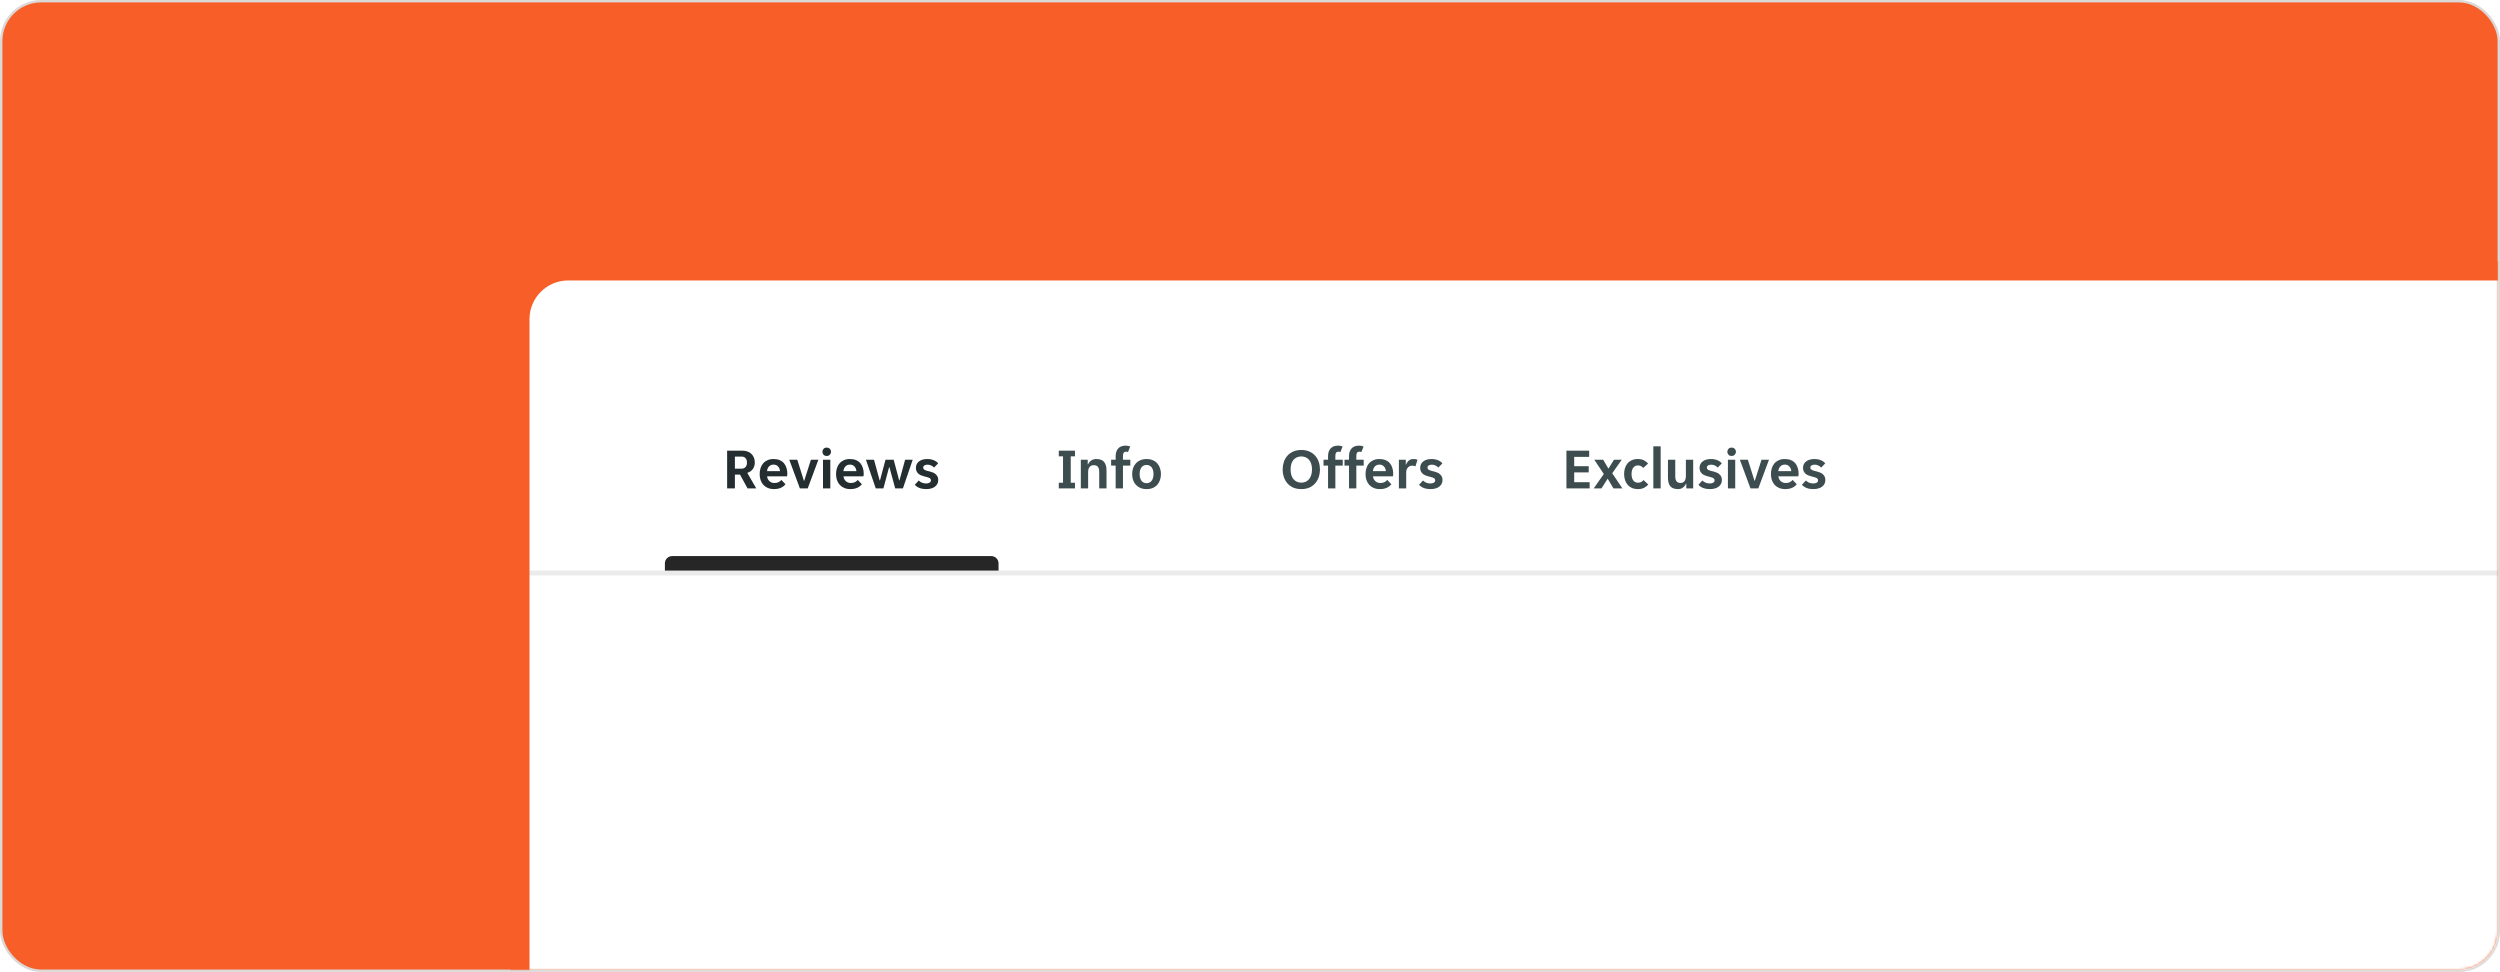 <svg width="1034" height="402" viewBox="0 0 1034 402" fill="none" xmlns="http://www.w3.org/2000/svg">
<rect x="0.5" y="0.5" width="1033" height="401" rx="16.5" fill="#F75E28" stroke="#DBD9D7"/>
<mask id="mask0_742_141271" style="mask-type:alpha" maskUnits="userSpaceOnUse" x="1" y="1" width="1032" height="400">
<rect x="1" y="1" width="1032" height="400" rx="16" fill="#00DCFF"/>
</mask>
<g mask="url(#mask0_742_141271)">
<g filter="url(#filter0_f_742_141271)">
<rect x="231" y="128" width="911" height="359" rx="24" fill="#A4411E"/>
</g>
<rect x="215" y="112" width="906" height="351" rx="20" fill="white" stroke="#F75E28" stroke-width="8"/>
<rect width="876" height="2" transform="translate(219 236)" fill="black" fill-opacity="0.08"/>
<rect width="138" height="84" transform="translate(275 152)" fill="white" fill-opacity="0.01"/>
<path d="M300.739 186.4H307.147C307.883 186.4 308.555 186.512 309.163 186.736C309.787 186.96 310.323 187.288 310.771 187.72C311.219 188.136 311.563 188.648 311.803 189.256C312.059 189.848 312.187 190.512 312.187 191.248C312.187 192.304 311.923 193.208 311.395 193.96C310.867 194.712 310.115 195.24 309.139 195.544L309.115 195.64L312.787 202H309.187L306.067 196.288H303.955V202H300.739V186.4ZM306.715 193.84C307.403 193.84 307.947 193.616 308.347 193.168C308.747 192.72 308.947 192.104 308.947 191.32C308.947 190.536 308.747 189.928 308.347 189.496C307.963 189.064 307.427 188.848 306.739 188.848H303.955V193.84H306.715ZM320.146 202.288C319.154 202.288 318.29 202.128 317.554 201.808C316.818 201.488 316.194 201.048 315.682 200.488C315.186 199.912 314.81 199.248 314.554 198.496C314.314 197.744 314.194 196.936 314.194 196.072C314.194 195.192 314.314 194.376 314.554 193.624C314.794 192.856 315.154 192.2 315.634 191.656C316.114 191.096 316.714 190.656 317.434 190.336C318.154 190.016 318.994 189.856 319.954 189.856C320.914 189.856 321.754 190.008 322.474 190.312C323.194 190.616 323.786 191.04 324.25 191.584C324.714 192.128 325.058 192.776 325.282 193.528C325.522 194.264 325.642 195.072 325.642 195.952C325.642 196.112 325.626 196.296 325.594 196.504C325.578 196.712 325.554 196.88 325.522 197.008H317.266C317.314 197.44 317.426 197.832 317.602 198.184C317.794 198.52 318.026 198.808 318.298 199.048C318.586 199.288 318.898 199.472 319.234 199.6C319.586 199.712 319.946 199.768 320.314 199.768C321.002 199.768 321.578 199.648 322.042 199.408C322.506 199.168 322.882 198.864 323.17 198.496L324.874 200.272C324.426 200.88 323.802 201.368 323.002 201.736C322.202 202.104 321.25 202.288 320.146 202.288ZM319.954 192.16C319.186 192.16 318.562 192.408 318.082 192.904C317.602 193.4 317.322 194.056 317.242 194.872H322.618C322.538 194.056 322.258 193.4 321.778 192.904C321.314 192.408 320.706 192.16 319.954 192.16ZM326.441 190.144H329.753L332.489 198.832H332.633L335.393 190.144H338.489L334.073 202H330.833L326.441 190.144ZM343.705 186.856C343.705 187.304 343.545 187.704 343.225 188.056C342.921 188.408 342.489 188.584 341.929 188.584C341.353 188.584 340.913 188.408 340.609 188.056C340.305 187.704 340.153 187.304 340.153 186.856C340.153 186.392 340.305 185.992 340.609 185.656C340.913 185.304 341.353 185.128 341.929 185.128C342.489 185.128 342.921 185.304 343.225 185.656C343.545 185.992 343.705 186.392 343.705 186.856ZM340.393 190.144H343.417V202H340.393V190.144ZM351.74 202.288C350.748 202.288 349.884 202.128 349.148 201.808C348.412 201.488 347.788 201.048 347.276 200.488C346.78 199.912 346.404 199.248 346.148 198.496C345.908 197.744 345.788 196.936 345.788 196.072C345.788 195.192 345.908 194.376 346.148 193.624C346.388 192.856 346.748 192.2 347.228 191.656C347.708 191.096 348.308 190.656 349.028 190.336C349.748 190.016 350.588 189.856 351.548 189.856C352.508 189.856 353.348 190.008 354.068 190.312C354.788 190.616 355.38 191.04 355.844 191.584C356.308 192.128 356.652 192.776 356.876 193.528C357.116 194.264 357.236 195.072 357.236 195.952C357.236 196.112 357.22 196.296 357.188 196.504C357.172 196.712 357.148 196.88 357.116 197.008H348.86C348.908 197.44 349.02 197.832 349.196 198.184C349.388 198.52 349.62 198.808 349.892 199.048C350.18 199.288 350.492 199.472 350.828 199.6C351.18 199.712 351.54 199.768 351.908 199.768C352.596 199.768 353.172 199.648 353.636 199.408C354.1 199.168 354.476 198.864 354.764 198.496L356.468 200.272C356.02 200.88 355.396 201.368 354.596 201.736C353.796 202.104 352.844 202.288 351.74 202.288ZM351.548 192.16C350.78 192.16 350.156 192.408 349.676 192.904C349.196 193.4 348.916 194.056 348.836 194.872H354.212C354.132 194.056 353.852 193.4 353.372 192.904C352.908 192.408 352.3 192.16 351.548 192.16ZM358.155 190.144H361.491L363.819 198.664H363.963L366.243 190.144H369.627L371.883 198.664H372.027L374.355 190.144H377.499L373.443 202H370.251L367.875 193.24H367.731L365.379 202H362.211L358.155 190.144ZM385.034 198.64C385.034 198.4 384.962 198.2 384.818 198.04C384.69 197.864 384.498 197.72 384.242 197.608C384.002 197.496 383.714 197.4 383.378 197.32C383.042 197.224 382.674 197.128 382.274 197.032C381.81 196.92 381.37 196.776 380.954 196.6C380.538 196.424 380.17 196.2 379.85 195.928C379.546 195.64 379.298 195.304 379.106 194.92C378.914 194.536 378.818 194.072 378.818 193.528C378.818 192.936 378.93 192.416 379.154 191.968C379.394 191.504 379.722 191.12 380.138 190.816C380.554 190.496 381.05 190.256 381.626 190.096C382.202 189.936 382.826 189.856 383.498 189.856C384.554 189.856 385.466 190.024 386.234 190.36C387.002 190.68 387.594 191.112 388.01 191.656L386.33 193.384C386.01 193.032 385.61 192.744 385.13 192.52C384.666 192.296 384.178 192.184 383.666 192.184C383.186 192.184 382.762 192.28 382.394 192.472C382.026 192.664 381.842 192.976 381.842 193.408C381.842 193.648 381.906 193.848 382.034 194.008C382.178 194.168 382.37 194.312 382.61 194.44C382.866 194.552 383.162 194.656 383.498 194.752C383.834 194.832 384.202 194.92 384.602 195.016C385.05 195.128 385.482 195.272 385.898 195.448C386.33 195.624 386.698 195.856 387.002 196.144C387.322 196.416 387.578 196.744 387.77 197.128C387.962 197.512 388.058 197.976 388.058 198.52C388.058 199.144 387.93 199.688 387.674 200.152C387.434 200.616 387.09 201.008 386.642 201.328C386.21 201.648 385.69 201.888 385.082 202.048C384.49 202.208 383.85 202.288 383.162 202.288C381.994 202.288 381.002 202.12 380.186 201.784C379.386 201.448 378.778 201.016 378.362 200.488L379.994 198.736C380.362 199.12 380.81 199.424 381.338 199.648C381.866 199.856 382.442 199.96 383.066 199.96C383.626 199.96 384.09 199.856 384.458 199.648C384.842 199.424 385.034 199.088 385.034 198.64Z" fill="#242E30"/>
<path d="M275 233C275 231.343 276.343 230 278 230H410C411.657 230 413 231.343 413 233V236H275V233Z" fill="#262626"/>
<rect width="92" height="84" transform="translate(413 152)" fill="white" fill-opacity="0.01"/>
<path d="M437.914 199.672H439.666V188.728H437.914V186.4H444.61V188.728H442.858V199.672H444.61V202H437.914V199.672ZM447.025 190.144H449.881V192.064H450.025C450.297 191.424 450.721 190.896 451.297 190.48C451.889 190.064 452.593 189.856 453.409 189.856C454.913 189.856 455.993 190.256 456.649 191.056C457.321 191.84 457.657 193.032 457.657 194.632V202H454.633V195.232C454.633 194.272 454.457 193.56 454.105 193.096C453.769 192.632 453.193 192.4 452.377 192.4C451.609 192.4 451.025 192.656 450.625 193.168C450.241 193.664 450.049 194.392 450.049 195.352V202H447.025V190.144ZM461.433 192.568H459.561V190.144H461.433V188.608C461.433 187.328 461.777 186.296 462.465 185.512C463.153 184.712 464.209 184.312 465.633 184.312C465.969 184.312 466.297 184.344 466.617 184.408C466.937 184.472 467.217 184.56 467.457 184.672L466.521 187C466.441 186.936 466.313 186.888 466.137 186.856C465.977 186.824 465.833 186.808 465.705 186.808C465.305 186.808 464.993 186.952 464.769 187.24C464.561 187.512 464.457 187.96 464.457 188.584V190.144H467.505V192.568H464.457V202H461.433V192.568ZM474.24 202.288C473.248 202.288 472.376 202.128 471.624 201.808C470.888 201.472 470.264 201.024 469.752 200.464C469.256 199.904 468.88 199.248 468.624 198.496C468.384 197.728 468.264 196.92 468.264 196.072C468.264 195.224 468.384 194.424 468.624 193.672C468.88 192.92 469.256 192.264 469.752 191.704C470.264 191.128 470.888 190.68 471.624 190.36C472.376 190.024 473.248 189.856 474.24 189.856C475.232 189.856 476.096 190.024 476.832 190.36C477.584 190.68 478.2 191.128 478.68 191.704C479.176 192.264 479.544 192.92 479.784 193.672C480.04 194.424 480.168 195.224 480.168 196.072C480.168 196.92 480.04 197.728 479.784 198.496C479.544 199.248 479.176 199.904 478.68 200.464C478.2 201.024 477.584 201.472 476.832 201.808C476.096 202.128 475.232 202.288 474.24 202.288ZM471.36 196.072C471.36 197.24 471.608 198.16 472.104 198.832C472.616 199.504 473.328 199.84 474.24 199.84C475.136 199.84 475.832 199.504 476.328 198.832C476.84 198.16 477.096 197.24 477.096 196.072C477.096 194.904 476.84 193.984 476.328 193.312C475.832 192.64 475.136 192.304 474.24 192.304C473.328 192.304 472.616 192.64 472.104 193.312C471.608 193.984 471.36 194.904 471.36 196.072Z" fill="#3C4C4F"/>
<rect x="413" y="230" width="92" height="6" fill="white" fill-opacity="0.01"/>
<rect width="117" height="84" transform="translate(505 152)" fill="white" fill-opacity="0.01"/>
<path d="M538.229 202.288C536.933 202.288 535.797 202.072 534.821 201.64C533.861 201.192 533.061 200.592 532.421 199.84C531.781 199.088 531.301 198.224 530.981 197.248C530.661 196.272 530.501 195.24 530.501 194.152C530.501 193.096 530.661 192.08 530.981 191.104C531.301 190.128 531.781 189.272 532.421 188.536C533.061 187.8 533.861 187.216 534.821 186.784C535.797 186.336 536.933 186.112 538.229 186.112C539.525 186.112 540.653 186.336 541.613 186.784C542.573 187.216 543.373 187.8 544.013 188.536C544.653 189.272 545.133 190.128 545.453 191.104C545.773 192.08 545.933 193.096 545.933 194.152C545.933 195.24 545.773 196.272 545.453 197.248C545.133 198.224 544.653 199.088 544.013 199.84C543.373 200.592 542.573 201.192 541.613 201.64C540.653 202.072 539.525 202.288 538.229 202.288ZM538.229 199.624C538.869 199.624 539.461 199.504 540.005 199.264C540.549 199.024 541.013 198.672 541.397 198.208C541.797 197.744 542.101 197.176 542.309 196.504C542.533 195.816 542.645 195.032 542.645 194.152C542.645 193.272 542.533 192.496 542.309 191.824C542.101 191.152 541.797 190.592 541.397 190.144C541.013 189.696 540.549 189.36 540.005 189.136C539.461 188.896 538.869 188.776 538.229 188.776C537.573 188.776 536.973 188.896 536.429 189.136C535.885 189.36 535.413 189.696 535.013 190.144C534.629 190.592 534.325 191.152 534.101 191.824C533.893 192.496 533.789 193.272 533.789 194.152C533.789 195.928 534.197 197.288 535.013 198.232C535.845 199.16 536.917 199.624 538.229 199.624ZM549.281 192.568H547.409V190.144H549.281V188.608C549.281 187.328 549.625 186.296 550.313 185.512C551.001 184.712 552.057 184.312 553.481 184.312C553.817 184.312 554.145 184.344 554.465 184.408C554.785 184.472 555.065 184.56 555.305 184.672L554.369 187C554.289 186.936 554.161 186.888 553.985 186.856C553.825 186.824 553.681 186.808 553.553 186.808C553.153 186.808 552.841 186.952 552.617 187.24C552.409 187.512 552.305 187.96 552.305 188.584V190.144H555.353V192.568H552.305V202H549.281V192.568ZM557.953 192.568H556.081V190.144H557.953V188.608C557.953 187.328 558.297 186.296 558.985 185.512C559.673 184.712 560.729 184.312 562.153 184.312C562.489 184.312 562.817 184.344 563.137 184.408C563.457 184.472 563.737 184.56 563.977 184.672L563.041 187C562.961 186.936 562.833 186.888 562.657 186.856C562.497 186.824 562.353 186.808 562.225 186.808C561.825 186.808 561.513 186.952 561.289 187.24C561.081 187.512 560.977 187.96 560.977 188.584V190.144H564.025V192.568H560.977V202H557.953V192.568ZM570.736 202.288C569.744 202.288 568.88 202.128 568.144 201.808C567.408 201.488 566.784 201.048 566.272 200.488C565.776 199.912 565.4 199.248 565.144 198.496C564.904 197.744 564.784 196.936 564.784 196.072C564.784 195.192 564.904 194.376 565.144 193.624C565.384 192.856 565.744 192.2 566.224 191.656C566.704 191.096 567.304 190.656 568.024 190.336C568.744 190.016 569.584 189.856 570.544 189.856C571.504 189.856 572.344 190.008 573.064 190.312C573.784 190.616 574.376 191.04 574.84 191.584C575.304 192.128 575.648 192.776 575.872 193.528C576.112 194.264 576.232 195.072 576.232 195.952C576.232 196.112 576.216 196.296 576.184 196.504C576.168 196.712 576.144 196.88 576.112 197.008H567.856C567.904 197.44 568.016 197.832 568.192 198.184C568.384 198.52 568.616 198.808 568.888 199.048C569.176 199.288 569.488 199.472 569.824 199.6C570.176 199.712 570.536 199.768 570.904 199.768C571.592 199.768 572.168 199.648 572.632 199.408C573.096 199.168 573.472 198.864 573.76 198.496L575.464 200.272C575.016 200.88 574.392 201.368 573.592 201.736C572.792 202.104 571.84 202.288 570.736 202.288ZM570.544 192.16C569.776 192.16 569.152 192.408 568.672 192.904C568.192 193.4 567.912 194.056 567.832 194.872H573.208C573.128 194.056 572.848 193.4 572.368 192.904C571.904 192.408 571.296 192.16 570.544 192.16ZM578.584 190.144H581.44V192.136H581.584C581.824 191.448 582.192 190.896 582.688 190.48C583.2 190.064 583.84 189.856 584.608 189.856C585.2 189.856 585.752 189.952 586.264 190.144L585.424 192.904C585.248 192.792 585.04 192.712 584.8 192.664C584.56 192.616 584.328 192.592 584.104 192.592C583.368 192.592 582.768 192.848 582.304 193.36C581.84 193.856 581.608 194.56 581.608 195.472V202H578.584V190.144ZM593.6 198.64C593.6 198.4 593.528 198.2 593.384 198.04C593.256 197.864 593.064 197.72 592.808 197.608C592.568 197.496 592.28 197.4 591.944 197.32C591.608 197.224 591.24 197.128 590.84 197.032C590.376 196.92 589.936 196.776 589.52 196.6C589.104 196.424 588.736 196.2 588.416 195.928C588.112 195.64 587.864 195.304 587.672 194.92C587.48 194.536 587.384 194.072 587.384 193.528C587.384 192.936 587.496 192.416 587.72 191.968C587.96 191.504 588.288 191.12 588.704 190.816C589.12 190.496 589.616 190.256 590.192 190.096C590.768 189.936 591.392 189.856 592.064 189.856C593.12 189.856 594.032 190.024 594.8 190.36C595.568 190.68 596.16 191.112 596.576 191.656L594.896 193.384C594.576 193.032 594.176 192.744 593.696 192.52C593.232 192.296 592.744 192.184 592.232 192.184C591.752 192.184 591.328 192.28 590.96 192.472C590.592 192.664 590.408 192.976 590.408 193.408C590.408 193.648 590.472 193.848 590.6 194.008C590.744 194.168 590.936 194.312 591.176 194.44C591.432 194.552 591.728 194.656 592.064 194.752C592.4 194.832 592.768 194.92 593.168 195.016C593.616 195.128 594.048 195.272 594.464 195.448C594.896 195.624 595.264 195.856 595.568 196.144C595.888 196.416 596.144 196.744 596.336 197.128C596.528 197.512 596.624 197.976 596.624 198.52C596.624 199.144 596.496 199.688 596.24 200.152C596 200.616 595.656 201.008 595.208 201.328C594.776 201.648 594.256 201.888 593.648 202.048C593.056 202.208 592.416 202.288 591.728 202.288C590.56 202.288 589.568 202.12 588.752 201.784C587.952 201.448 587.344 201.016 586.928 200.488L588.56 198.736C588.928 199.12 589.376 199.424 589.904 199.648C590.432 199.856 591.008 199.96 591.632 199.96C592.192 199.96 592.656 199.856 593.024 199.648C593.408 199.424 593.6 199.088 593.6 198.64Z" fill="#3C4C4F"/>
<rect x="505" y="230" width="117" height="6" fill="white" fill-opacity="0.01"/>
<rect width="158" height="84" transform="translate(622 152)" fill="white" fill-opacity="0.01"/>
<path d="M647.873 186.4H657.281V188.968H651.089V192.808H657.089V195.376H651.089V199.432H657.473V202H647.873V186.4ZM663.337 196.048L659.401 190.144H663.073L665.185 193.744H665.305L667.537 190.144H670.753L666.817 195.736L671.017 202H667.321L664.993 198.064H664.873L662.377 202H659.161L663.337 196.048ZM677.494 202.288C676.486 202.288 675.614 202.12 674.878 201.784C674.158 201.432 673.566 200.968 673.102 200.392C672.638 199.816 672.294 199.16 672.07 198.424C671.846 197.672 671.734 196.888 671.734 196.072C671.734 195.256 671.838 194.48 672.046 193.744C672.27 192.992 672.606 192.328 673.054 191.752C673.518 191.176 674.11 190.72 674.83 190.384C675.55 190.032 676.406 189.856 677.398 189.856C678.39 189.856 679.23 190.032 679.918 190.384C680.622 190.736 681.198 191.184 681.646 191.728L679.63 193.552C679.358 193.216 679.054 192.96 678.718 192.784C678.382 192.592 677.958 192.496 677.446 192.496C676.614 192.496 675.966 192.816 675.502 193.456C675.038 194.08 674.806 194.952 674.806 196.072C674.806 197.192 675.046 198.072 675.526 198.712C676.006 199.336 676.662 199.648 677.494 199.648C677.99 199.648 678.422 199.552 678.79 199.36C679.158 199.168 679.478 198.896 679.75 198.544L681.742 200.392C681.294 200.936 680.71 201.392 679.99 201.76C679.286 202.112 678.454 202.288 677.494 202.288ZM683.822 184.6H686.846V202H683.822V184.6ZM694.017 202.288C692.561 202.288 691.505 201.896 690.849 201.112C690.193 200.312 689.865 199.112 689.865 197.512V190.144H692.889V196.912C692.889 197.872 693.057 198.584 693.393 199.048C693.729 199.512 694.281 199.744 695.049 199.744C695.785 199.744 696.337 199.496 696.705 199C697.089 198.488 697.281 197.752 697.281 196.792V190.144H700.305V202H697.449V200.08H697.305C697.033 200.72 696.617 201.248 696.057 201.664C695.497 202.08 694.817 202.288 694.017 202.288ZM709.151 198.64C709.151 198.4 709.079 198.2 708.935 198.04C708.807 197.864 708.615 197.72 708.359 197.608C708.119 197.496 707.831 197.4 707.495 197.32C707.159 197.224 706.791 197.128 706.391 197.032C705.927 196.92 705.487 196.776 705.071 196.6C704.655 196.424 704.287 196.2 703.967 195.928C703.663 195.64 703.415 195.304 703.223 194.92C703.031 194.536 702.935 194.072 702.935 193.528C702.935 192.936 703.047 192.416 703.271 191.968C703.511 191.504 703.839 191.12 704.255 190.816C704.671 190.496 705.167 190.256 705.743 190.096C706.319 189.936 706.943 189.856 707.615 189.856C708.671 189.856 709.583 190.024 710.351 190.36C711.119 190.68 711.711 191.112 712.127 191.656L710.447 193.384C710.127 193.032 709.727 192.744 709.247 192.52C708.783 192.296 708.295 192.184 707.783 192.184C707.303 192.184 706.879 192.28 706.511 192.472C706.143 192.664 705.959 192.976 705.959 193.408C705.959 193.648 706.023 193.848 706.151 194.008C706.295 194.168 706.487 194.312 706.727 194.44C706.983 194.552 707.279 194.656 707.615 194.752C707.951 194.832 708.319 194.92 708.719 195.016C709.167 195.128 709.599 195.272 710.015 195.448C710.447 195.624 710.815 195.856 711.119 196.144C711.439 196.416 711.695 196.744 711.887 197.128C712.079 197.512 712.175 197.976 712.175 198.52C712.175 199.144 712.047 199.688 711.791 200.152C711.551 200.616 711.207 201.008 710.759 201.328C710.327 201.648 709.807 201.888 709.199 202.048C708.607 202.208 707.967 202.288 707.279 202.288C706.111 202.288 705.119 202.12 704.303 201.784C703.503 201.448 702.895 201.016 702.479 200.488L704.111 198.736C704.479 199.12 704.927 199.424 705.455 199.648C705.983 199.856 706.559 199.96 707.183 199.96C707.743 199.96 708.207 199.856 708.575 199.648C708.959 199.424 709.151 199.088 709.151 198.64ZM717.978 186.856C717.978 187.304 717.818 187.704 717.498 188.056C717.194 188.408 716.762 188.584 716.202 188.584C715.626 188.584 715.186 188.408 714.882 188.056C714.578 187.704 714.426 187.304 714.426 186.856C714.426 186.392 714.578 185.992 714.882 185.656C715.186 185.304 715.626 185.128 716.202 185.128C716.762 185.128 717.194 185.304 717.498 185.656C717.818 185.992 717.978 186.392 717.978 186.856ZM714.666 190.144H717.69V202H714.666V190.144ZM719.605 190.144H722.917L725.653 198.832H725.797L728.557 190.144H731.653L727.237 202H723.997L719.605 190.144ZM738.411 202.288C737.419 202.288 736.555 202.128 735.819 201.808C735.083 201.488 734.459 201.048 733.947 200.488C733.451 199.912 733.075 199.248 732.819 198.496C732.579 197.744 732.459 196.936 732.459 196.072C732.459 195.192 732.579 194.376 732.819 193.624C733.059 192.856 733.419 192.2 733.899 191.656C734.379 191.096 734.979 190.656 735.699 190.336C736.419 190.016 737.259 189.856 738.219 189.856C739.179 189.856 740.019 190.008 740.739 190.312C741.459 190.616 742.051 191.04 742.515 191.584C742.979 192.128 743.323 192.776 743.547 193.528C743.787 194.264 743.907 195.072 743.907 195.952C743.907 196.112 743.891 196.296 743.859 196.504C743.843 196.712 743.819 196.88 743.787 197.008H735.531C735.579 197.44 735.691 197.832 735.867 198.184C736.059 198.52 736.291 198.808 736.563 199.048C736.851 199.288 737.163 199.472 737.499 199.6C737.851 199.712 738.211 199.768 738.579 199.768C739.267 199.768 739.843 199.648 740.307 199.408C740.771 199.168 741.147 198.864 741.435 198.496L743.139 200.272C742.691 200.88 742.067 201.368 741.267 201.736C740.467 202.104 739.515 202.288 738.411 202.288ZM738.219 192.16C737.451 192.16 736.827 192.408 736.347 192.904C735.867 193.4 735.587 194.056 735.507 194.872H740.883C740.803 194.056 740.523 193.4 740.043 192.904C739.579 192.408 738.971 192.16 738.219 192.16ZM751.948 198.64C751.948 198.4 751.876 198.2 751.732 198.04C751.604 197.864 751.412 197.72 751.156 197.608C750.916 197.496 750.628 197.4 750.292 197.32C749.956 197.224 749.588 197.128 749.188 197.032C748.724 196.92 748.284 196.776 747.868 196.6C747.452 196.424 747.084 196.2 746.764 195.928C746.46 195.64 746.212 195.304 746.02 194.92C745.828 194.536 745.732 194.072 745.732 193.528C745.732 192.936 745.844 192.416 746.068 191.968C746.308 191.504 746.636 191.12 747.052 190.816C747.468 190.496 747.964 190.256 748.54 190.096C749.116 189.936 749.74 189.856 750.412 189.856C751.468 189.856 752.38 190.024 753.148 190.36C753.916 190.68 754.508 191.112 754.924 191.656L753.244 193.384C752.924 193.032 752.524 192.744 752.044 192.52C751.58 192.296 751.092 192.184 750.58 192.184C750.1 192.184 749.676 192.28 749.308 192.472C748.94 192.664 748.756 192.976 748.756 193.408C748.756 193.648 748.82 193.848 748.948 194.008C749.092 194.168 749.284 194.312 749.524 194.44C749.78 194.552 750.076 194.656 750.412 194.752C750.748 194.832 751.116 194.92 751.516 195.016C751.964 195.128 752.396 195.272 752.812 195.448C753.244 195.624 753.612 195.856 753.916 196.144C754.236 196.416 754.492 196.744 754.684 197.128C754.876 197.512 754.972 197.976 754.972 198.52C754.972 199.144 754.844 199.688 754.588 200.152C754.348 200.616 754.004 201.008 753.556 201.328C753.124 201.648 752.604 201.888 751.996 202.048C751.404 202.208 750.764 202.288 750.076 202.288C748.908 202.288 747.916 202.12 747.1 201.784C746.3 201.448 745.692 201.016 745.276 200.488L746.908 198.736C747.276 199.12 747.724 199.424 748.252 199.648C748.78 199.856 749.356 199.96 749.98 199.96C750.54 199.96 751.004 199.856 751.372 199.648C751.756 199.424 751.948 199.088 751.948 198.64Z" fill="#3C4C4F"/>
<rect x="622" y="230" width="158" height="6" fill="white" fill-opacity="0.01"/>
</g>
<defs>
<filter id="filter0_f_742_141271" x="131" y="28" width="1111" height="559" filterUnits="userSpaceOnUse" color-interpolation-filters="sRGB">
<feFlood flood-opacity="0" result="BackgroundImageFix"/>
<feBlend mode="normal" in="SourceGraphic" in2="BackgroundImageFix" result="shape"/>
<feGaussianBlur stdDeviation="50" result="effect1_foregroundBlur_742_141271"/>
</filter>
</defs>
</svg>
